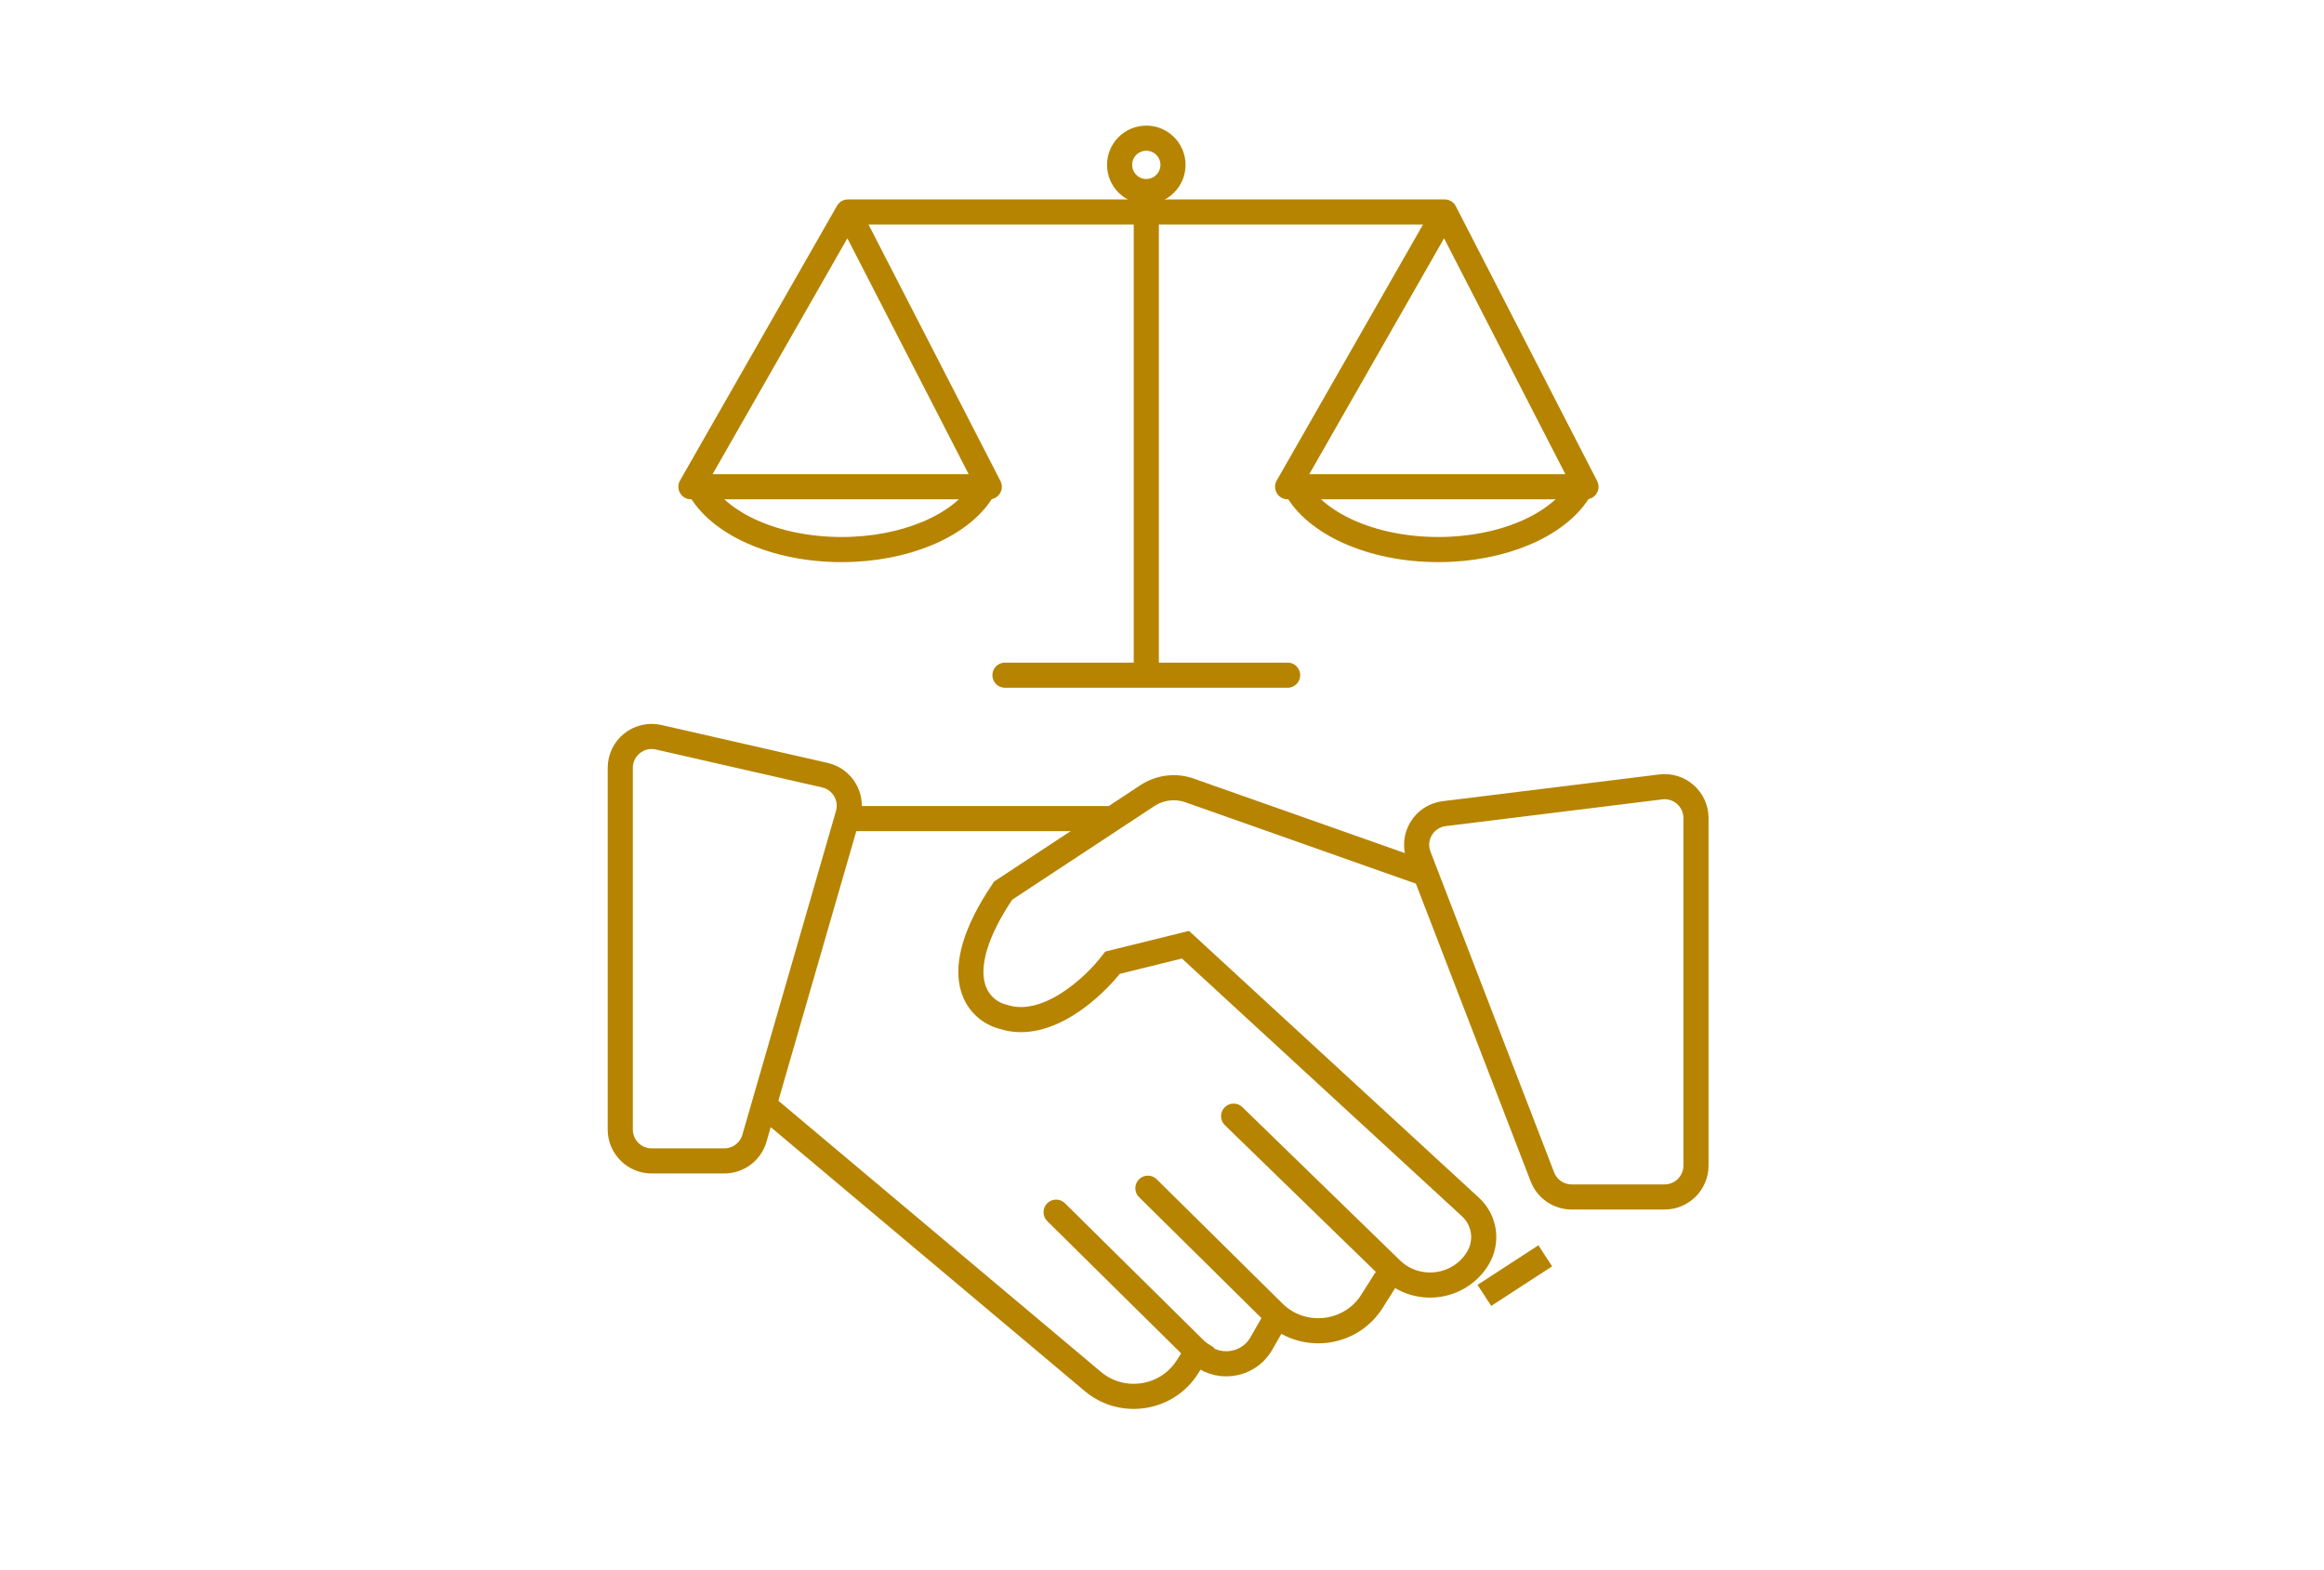 <svg width="148" height="100" viewBox="0 0 148 100" fill="none" xmlns="http://www.w3.org/2000/svg">
<path d="M73.102 75.675L81.113 83.591C82.942 85.398 86 85.05 87.371 82.877L88.198 81.567" stroke="#B68400" stroke-width="1.6" stroke-linecap="round"/>
<g filter="url(#filter0_d_828_24624)">
<path d="M98.407 75.979L94.529 78.5" stroke="#B68400" stroke-width="1.6"/>
</g>
<path d="M90.35 54.524L98.224 74.95C98.521 75.722 99.263 76.231 100.09 76.231H106.006C107.111 76.231 108.006 75.335 108.006 74.231V52.101C108.006 50.899 106.954 49.968 105.761 50.116L91.971 51.819C90.679 51.979 89.882 53.31 90.35 54.524Z" stroke="#B68400" stroke-width="1.6"/>
<path d="M46.124 73.936H41.5C40.395 73.936 39.5 73.04 39.5 71.936V48.904C39.5 47.619 40.693 46.668 41.945 46.953L52.53 49.368C53.651 49.623 54.326 50.769 54.006 51.873L48.045 72.491C47.798 73.347 47.015 73.936 46.124 73.936Z" stroke="#B68400" stroke-width="1.6"/>
<path d="M48.789 70.493L69.598 87.984C71.469 89.556 74.318 89.116 75.619 87.054L76.657 85.41" stroke="#B68400" stroke-width="1.6"/>
<path d="M67.256 77.2L76.278 86.115C77.446 87.269 79.398 87.047 80.273 85.66V85.66L81.315 83.838" stroke="#B68400" stroke-width="1.6" stroke-linecap="round"/>
<path d="M78.561 71.085L88.597 80.84C90.231 82.428 92.941 82.08 94.115 80.131V80.131C94.754 79.07 94.559 77.713 93.646 76.873L75.494 60.166L70.849 61.313C69.687 62.843 66.668 65.674 63.881 64.756C62.333 64.373 60.166 62.231 63.881 56.724L73.071 50.67C73.866 50.147 74.863 50.025 75.76 50.342L90.589 55.576" stroke="#B68400" stroke-width="1.6" stroke-linecap="round"/>
<path d="M54.104 52.133H70.85" stroke="#B68400" stroke-width="1.6"/>
<path d="M54 13.5H92M54 13.5L63 31H44L54 13.5ZM92 13.5L101 31H82L92 13.5Z" stroke="#B68400" stroke-width="1.6" stroke-linecap="round" stroke-linejoin="round"/>
<circle cx="73" cy="10.5" r="1.7" stroke="#B68400" stroke-width="1.6"/>
<path d="M62.5 31.332C61.13 33.477 57.66 35 53.596 35C49.326 35 45.711 33.318 44.5 31" stroke="#B68400" stroke-width="1.6"/>
<path d="M100.5 31.332C99.13 33.477 95.66 35 91.596 35C87.326 35 83.711 33.318 82.5 31" stroke="#B68400" stroke-width="1.6"/>
<path d="M64 43L82 43" stroke="#B68400" stroke-width="1.6" stroke-linecap="round" stroke-linejoin="round"/>
<path d="M73 13.5V42.651" stroke="#B68400" stroke-width="1.6" stroke-linecap="round" stroke-linejoin="round"/>
<defs>
<filter id="filter0_d_828_24624" x="90.093" y="75.308" width="12.75" height="11.863" filterUnits="userSpaceOnUse" color-interpolation-filters="sRGB">
<feFlood flood-opacity="0" result="BackgroundImageFix"/>
<feColorMatrix in="SourceAlpha" type="matrix" values="0 0 0 0 0 0 0 0 0 0 0 0 0 0 0 0 0 0 127 0" result="hardAlpha"/>
<feOffset dy="4"/>
<feGaussianBlur stdDeviation="2"/>
<feComposite in2="hardAlpha" operator="out"/>
<feColorMatrix type="matrix" values="0 0 0 0 0 0 0 0 0 0 0 0 0 0 0 0 0 0 0.25 0"/>
<feBlend mode="normal" in2="BackgroundImageFix" result="effect1_dropShadow_828_24624"/>
<feBlend mode="normal" in="SourceGraphic" in2="effect1_dropShadow_828_24624" result="shape"/>
</filter>
</defs>
</svg>
